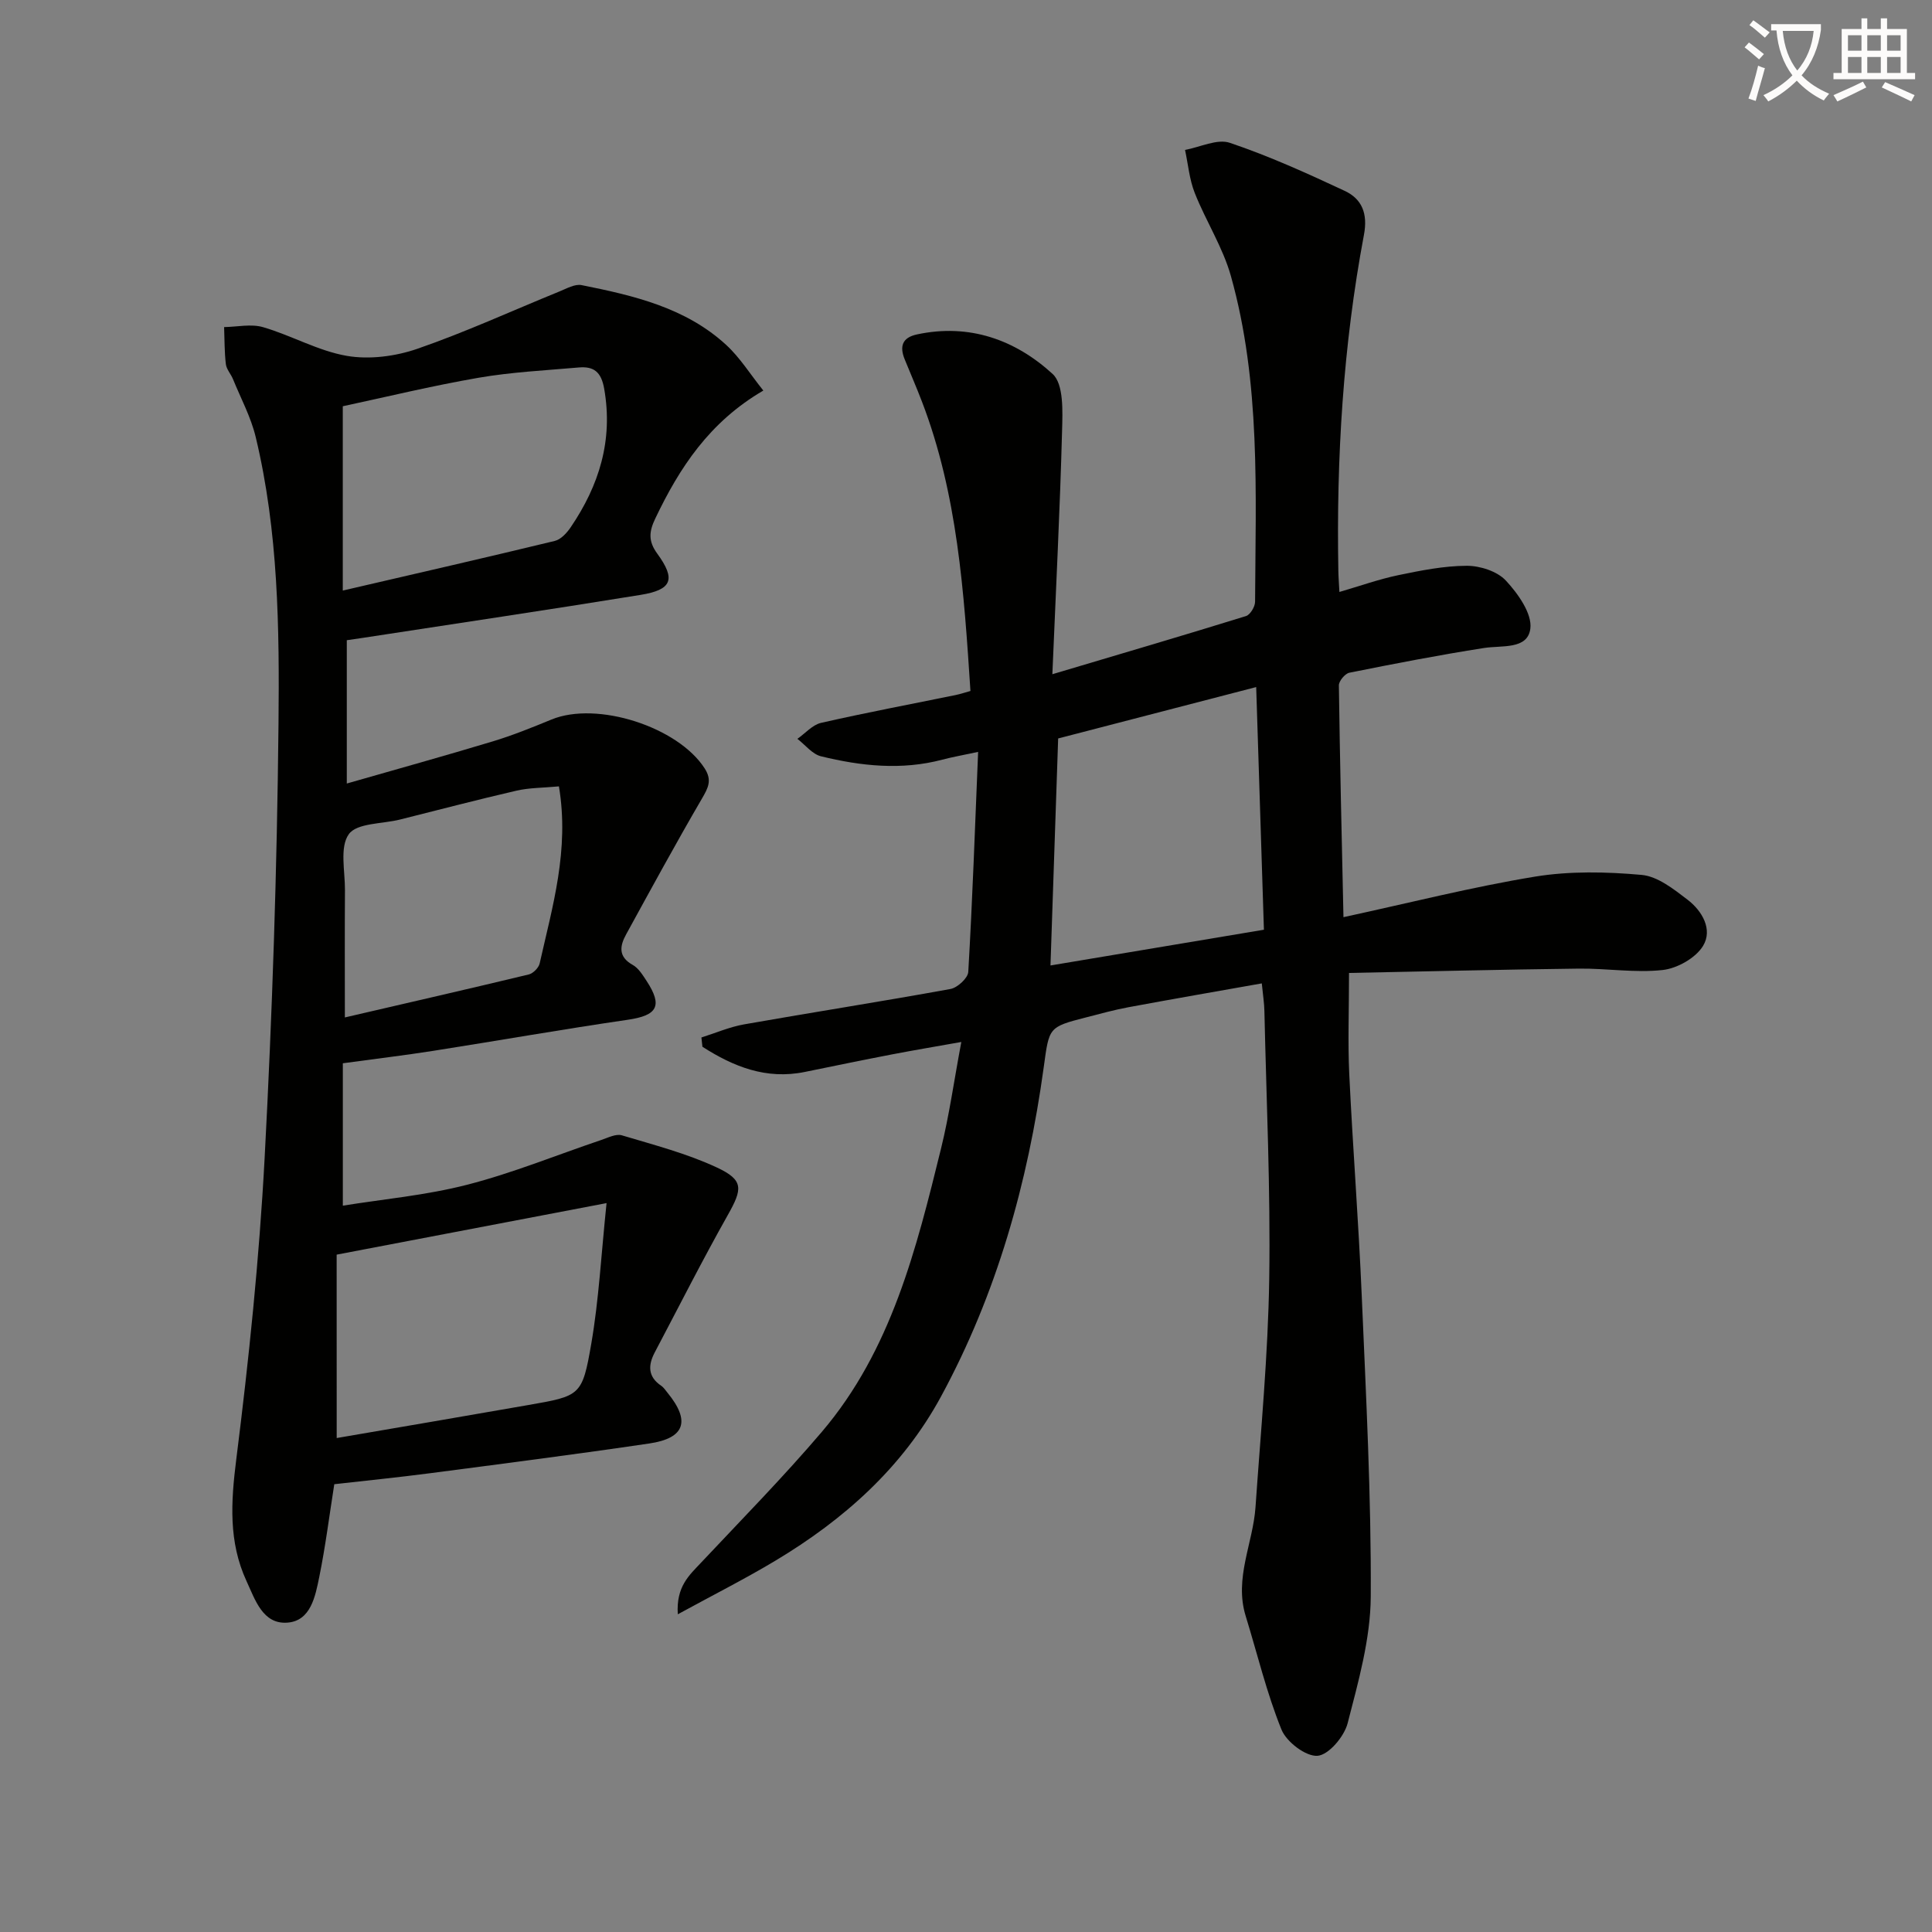 <svg enable-background="new 0 0 400 400" viewBox="0 0 400 400" xmlns="http://www.w3.org/2000/svg"><rect x="0" y="0" width="400" height="400" fill="#808080" stroke="none"/><path d="m362.1 8.8c1.1.8 2.1 1.6 3.1 2.4l-1 1.1c-1.3-1.1-2.3-2-3-2.5zm1.9 4.8c.5.2.9.4 1.4.5-.6 2.3-1.3 4.5-1.9 6.8l-1.5-.5c.8-2.1 1.4-4.3 2-6.8zm-1-9.4c1.3.9 2.4 1.8 3.4 2.5l-1 1.1c-1.4-1.2-2.4-2.1-3.2-2.6zm3.7 2.2v-1.4h10.3v1.2c-.5 3.6-1.8 6.8-4 9.4 1.5 1.6 3.4 2.8 5.7 3.8-.3.4-.7.8-1.1 1.4-2.3-1.1-4.1-2.5-5.6-4.1-1.6 1.6-3.6 3.1-5.9 4.3-.3-.5-.7-.9-1-1.3 2.4-1.1 4.4-2.5 6-4.1-1.9-2.5-3-5.6-3.3-9.3h-1.1zm8.8 0h-6.4c.3 3.3 1.3 6 3 8.2 2-2.3 3.1-5.1 3.4-8.2z" fill="#fcfbfa"/><path d="m385.3 3.8h1.3v2.2h2.8v-2.2h1.3v2.2h4.1v9.1h1.7v1.3h-16.9v-1.3h1.7v-9.1h4.1v-2.2zm.4 13.1.7 1.2c-1.8.9-3.8 1.9-6 2.9-.2-.4-.5-.8-.8-1.3 2.3-1 4.3-1.9 6.1-2.8zm-3.1-6.4h2.8v-3.2h-2.8zm0 4.6h2.8v-3.3h-2.8zm4-4.6h2.8v-3.2h-2.8zm0 4.6h2.8v-3.3h-2.8zm3.7 1.9c2.1.9 4.1 1.8 6.1 2.7l-.7 1.3c-2.2-1.1-4.2-2-6.1-2.9zm3.2-9.7h-2.8v3.2h2.8zm-2.8 7.8h2.8v-3.3h-2.8z" fill="#fcfbfa"/><g fill="#010100"><path d="m261.24 203.6c-9.42 1.67-18.53 3.25-27.63 4.94-2.93.54-5.82 1.35-8.71 2.09-7.88 2.02-7.67 2.06-8.81 10.35-3.28 23.88-9.7 46.83-21.25 68.13-8 14.76-20.13 25.52-34.33 34.03-6.3 3.77-12.87 7.09-20.18 11.08-.37-5.74 2.36-8.07 4.8-10.67 8.43-8.97 17.07-17.76 25.04-27.12 14.36-16.88 19.54-37.83 24.67-58.67 1.7-6.91 2.68-14 4.19-22.03-5.16.92-9.76 1.69-14.34 2.57-6.02 1.16-12.03 2.4-18.04 3.63-8.04 1.65-14.81-1.11-21.22-5.21-.07-.64-.14-1.28-.21-1.92 2.95-.93 5.84-2.19 8.86-2.72 14.22-2.51 28.49-4.73 42.7-7.32 1.45-.26 3.61-2.25 3.69-3.53.87-14.92 1.39-29.85 2.04-45.56-3.3.71-5.38 1.07-7.41 1.61-8.45 2.23-16.84 1.33-25.13-.7-1.81-.45-3.26-2.37-4.88-3.61 1.63-1.14 3.12-2.9 4.91-3.31 9.21-2.1 18.51-3.85 27.77-5.74 1.1-.23 2.17-.59 3.15-.86-1.34-20.49-2.67-40.71-10.04-59.91-1.13-2.95-2.39-5.84-3.58-8.77-1.07-2.65-.53-4.48 2.54-5.14 10.84-2.33 20.37 1.11 28.09 8.18 2.33 2.13 2.07 7.77 1.96 11.78-.43 16.23-1.26 32.44-2.01 50.39 14.55-4.33 27.35-8.09 40.09-12.04.87-.27 1.87-1.93 1.88-2.95.11-22.61 1.19-45.34-5-67.43-1.67-5.97-5.19-11.4-7.49-17.22-1.11-2.8-1.37-5.93-2.01-8.91 3.12-.57 6.65-2.36 9.28-1.47 8.12 2.74 15.98 6.3 23.76 9.94 3.6 1.68 4.83 4.71 4 9.11-4.32 22.97-5.72 46.19-5.3 69.54.02 1.31.13 2.62.22 4.4 4.26-1.24 8.17-2.64 12.2-3.48 4.68-.97 9.46-1.93 14.19-1.94 2.75 0 6.29 1.14 8.08 3.07 2.51 2.7 5.46 6.84 5.06 9.95-.57 4.37-5.86 3.42-9.59 4-9.33 1.46-18.62 3.26-27.88 5.12-.89.18-2.18 1.72-2.17 2.61.21 15.76.59 31.51.95 48 13.77-2.98 26.61-6.25 39.63-8.39 7.22-1.18 14.79-1.02 22.11-.36 3.31.3 6.63 2.94 9.48 5.12 3.05 2.32 5.29 6.2 3.22 9.59-1.53 2.5-5.34 4.65-8.35 4.98-5.72.63-11.6-.36-17.41-.29-15.92.19-31.84.59-47.53.9 0 7.79-.26 14.39.05 20.95.73 15.28 1.93 30.53 2.58 45.81.89 20.78 1.98 41.57 1.87 62.35-.05 8.77-2.57 17.63-4.79 26.24-.71 2.75-3.92 6.55-6.23 6.73-2.42.18-6.44-2.88-7.47-5.44-3.07-7.6-4.99-15.66-7.41-23.52-2.4-7.81 1.52-15.02 2.04-22.54 1.09-15.75 2.6-31.5 2.84-47.26.28-18.47-.59-36.95-1-55.43-.03-1.65-.3-3.28-.54-5.73zm-42.16-50.71c-.53 15.75-1.06 31.21-1.59 47 14.98-2.51 29.31-4.91 44.19-7.4-.53-16.64-1.05-32.97-1.6-50.24-14.29 3.7-27.56 7.15-41 10.64z"/><path d="m70.98 220.14v29.48c8.35-1.35 17.24-2.14 25.77-4.34 9.42-2.42 18.51-6.15 27.76-9.27 1.39-.47 3.03-1.32 4.25-.95 6.64 1.99 13.44 3.75 19.69 6.67 5.58 2.61 5.27 4.44 2.25 9.8-5.28 9.37-10.13 18.97-15.15 28.49-1.39 2.64-1.43 5.02 1.35 6.89.53.36.91.97 1.33 1.48 4.75 5.82 3.6 9.38-3.82 10.47-15.11 2.23-30.27 4.18-45.41 6.16-6.58.86-13.18 1.52-19.79 2.27-1.03 6.53-1.83 12.91-3.11 19.2-.82 4.01-1.76 9.12-6.62 9.46-5.08.37-6.66-4.75-8.45-8.62-3.74-8.11-3.22-16.37-2.12-25.13 2.62-20.75 4.77-41.6 5.88-62.48 1.59-29.89 2.57-59.82 2.87-89.75.2-19.9-.02-39.93-4.72-59.49-.99-4.13-3.08-8-4.7-11.98-.44-1.07-1.35-2.04-1.48-3.12-.3-2.53-.26-5.1-.36-7.66 2.71-.04 5.6-.71 8.08.02 5.87 1.71 11.4 4.92 17.34 5.94 4.67.8 10.04.1 14.57-1.46 9.98-3.45 19.62-7.88 29.42-11.87 1.49-.6 3.2-1.6 4.6-1.32 10.79 2.16 21.57 4.66 29.98 12.42 2.84 2.62 4.94 6.04 7.65 9.41-11.18 6.52-17.37 16-22.38 26.51-1.26 2.65-1.5 4.62.41 7.24 3.91 5.36 3.07 7.5-3.48 8.56-19.15 3.11-38.34 5.95-57.51 8.9-.97.15-1.95.29-3.28.48v29.67c10.31-2.96 20.31-5.73 30.24-8.73 4.13-1.25 8.15-2.88 12.14-4.52 9.43-3.88 26.2 1.52 31.72 10.13 1.57 2.45.72 4.02-.57 6.24-5.41 9.28-10.55 18.72-15.71 28.14-1.29 2.35-1.67 4.6 1.37 6.29 1.21.67 2.08 2.11 2.89 3.34 3.38 5.18 2.2 7.13-3.89 8.02-13.44 1.96-26.83 4.32-40.26 6.43-5.9.93-11.82 1.63-18.75 2.58zm-1.27 77.59c13.14-2.26 26.37-4.5 39.59-6.82 10.86-1.9 11.25-1.88 13.12-12.72 1.56-9.06 2.04-18.31 3.16-29.1-19.63 3.75-37.42 7.15-55.88 10.67.01 12.36.01 24.63.01 37.97zm1.26-175.46c15.61-3.62 29.78-6.86 43.9-10.28 1.25-.3 2.48-1.64 3.27-2.8 5.9-8.68 8.83-18.03 6.95-28.71-.61-3.48-2.15-4.67-5.25-4.4-6.93.61-13.92.95-20.76 2.13-9.71 1.68-19.32 4.02-28.11 5.9zm44.75 40.54c-3.27.31-6.11.27-8.79.89-8.07 1.86-16.08 3.97-24.12 5.98-3.67.92-8.93.69-10.6 3.04-1.92 2.69-.76 7.65-.79 11.62-.06 8.42-.02 16.84-.02 26.31 13.31-3.09 25.71-5.92 38.08-8.9.9-.22 2.04-1.37 2.25-2.27 2.64-11.78 6.19-23.47 3.99-36.67z"/></g></svg>
